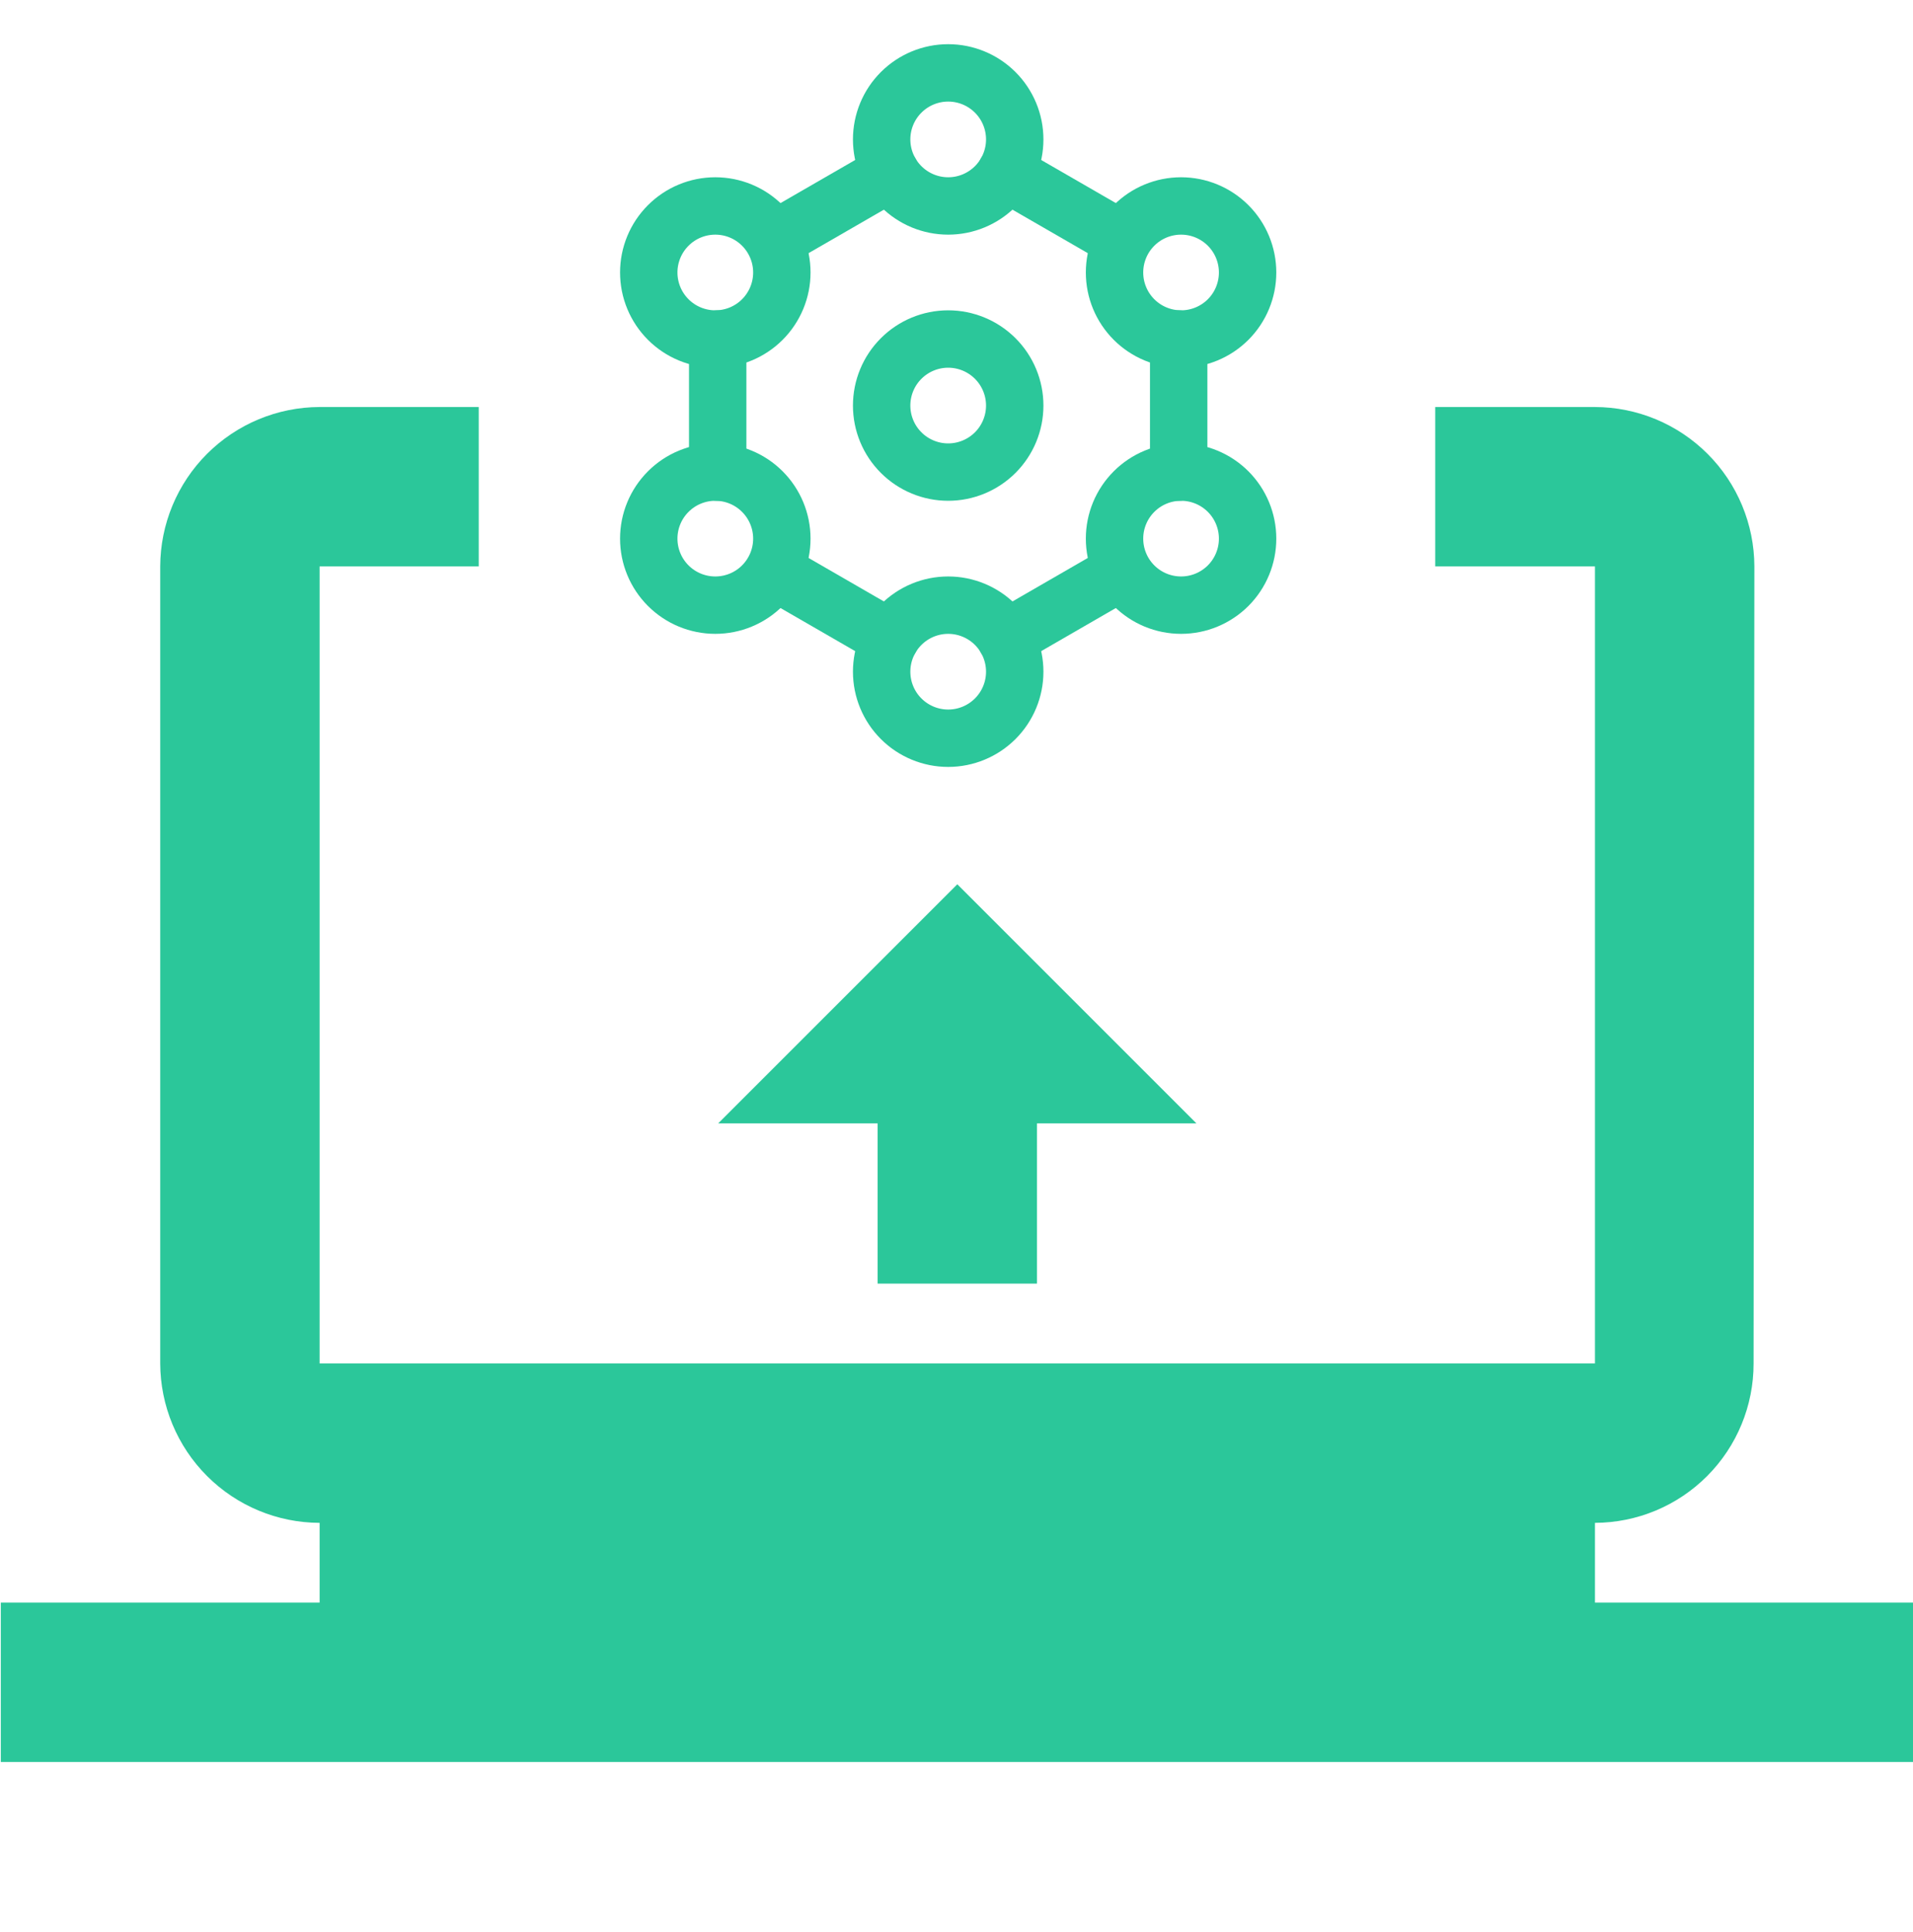 <svg width="100" height="101" viewBox="0 0 100 101" fill="none" xmlns="http://www.w3.org/2000/svg">
<g clip-path="url(#clip0_451_159)">
<path d="M100.042 83.778V92.111H0.042V83.778H16.708V79.611C14.5 79.605 12.384 78.725 10.823 77.163C9.262 75.602 8.382 73.486 8.375 71.278V29.611C8.382 27.403 9.262 25.287 10.823 23.726C12.384 22.165 14.5 21.284 16.708 21.278H25.025V29.611H16.708V71.278H83.375V29.611H75.025V21.278H83.375C85.583 21.284 87.699 22.165 89.26 23.726C90.822 25.287 91.702 27.403 91.708 29.611L91.667 71.278C91.67 73.482 90.799 75.597 89.244 77.159C87.69 78.722 85.579 79.603 83.375 79.611V83.778H100.042ZM62.542 58.728L50.042 46.228L37.542 58.728H45.875V67.103H54.208V58.728H62.542Z" fill="#2BC79A"/>
<path d="M61.614 17.723V24.68" stroke="#2BC79A" stroke-width="3" stroke-linecap="round" stroke-linejoin="round"/>
<path d="M52.577 33.376L55.59 31.636L58.602 29.897" stroke="#2BC79A" stroke-width="3" stroke-linecap="round" stroke-linejoin="round"/>
<path d="M46.553 33.376L43.54 31.636L40.528 29.897" stroke="#2BC79A" stroke-width="3" stroke-linecap="round" stroke-linejoin="round"/>
<path d="M37.517 17.723V24.68" stroke="#2BC79A" stroke-width="3" stroke-linecap="round" stroke-linejoin="round"/>
<path d="M40.528 12.506L43.541 10.767L46.553 9.028" stroke="#2BC79A" stroke-width="3" stroke-linecap="round" stroke-linejoin="round"/>
<path d="M52.577 9.028L55.59 10.767L58.602 12.506" stroke="#2BC79A" stroke-width="3" stroke-linecap="round" stroke-linejoin="round"/>
<path d="M49.565 38.593C50.488 38.593 51.372 38.226 52.025 37.574C52.677 36.922 53.044 36.037 53.044 35.115C53.044 34.192 52.677 33.307 52.025 32.655C51.372 32.003 50.488 31.636 49.565 31.636C48.643 31.636 47.758 32.003 47.106 32.655C46.453 33.307 46.087 34.192 46.087 35.115C46.087 36.037 46.453 36.922 47.106 37.574C47.758 38.226 48.643 38.593 49.565 38.593Z" stroke="#2BC79A" stroke-width="3" stroke-linecap="round" stroke-linejoin="round"/>
<path d="M49.565 10.767C50.488 10.767 51.372 10.4 52.025 9.748C52.677 9.096 53.044 8.211 53.044 7.289C53.044 6.366 52.677 5.481 52.025 4.829C51.372 4.177 50.488 3.81 49.565 3.81C48.643 3.81 47.758 4.177 47.106 4.829C46.453 5.481 46.087 6.366 46.087 7.289C46.087 8.211 46.453 9.096 47.106 9.748C47.758 10.4 48.643 10.767 49.565 10.767Z" stroke="#2BC79A" stroke-width="3" stroke-linecap="round" stroke-linejoin="round"/>
<path d="M49.565 24.68C50.488 24.68 51.372 24.313 52.025 23.661C52.677 23.009 53.044 22.124 53.044 21.202C53.044 20.279 52.677 19.394 52.025 18.742C51.372 18.09 50.488 17.723 49.565 17.723C48.643 17.723 47.758 18.09 47.106 18.742C46.453 19.394 46.087 20.279 46.087 21.202C46.087 22.124 46.453 23.009 47.106 23.661C47.758 24.313 48.643 24.68 49.565 24.68Z" stroke="#2BC79A" stroke-width="3" stroke-linecap="round" stroke-linejoin="round"/>
<path d="M61.739 17.723C62.662 17.723 63.546 17.357 64.199 16.705C64.851 16.052 65.217 15.168 65.217 14.245C65.217 13.323 64.851 12.438 64.199 11.786C63.546 11.133 62.662 10.767 61.739 10.767C60.817 10.767 59.932 11.133 59.28 11.786C58.627 12.438 58.261 13.323 58.261 14.245C58.261 15.168 58.627 16.052 59.28 16.705C59.932 17.357 60.817 17.723 61.739 17.723V17.723Z" stroke="#2BC79A" stroke-width="3" stroke-linecap="round" stroke-linejoin="round"/>
<path d="M61.739 31.636C62.662 31.636 63.546 31.27 64.199 30.618C64.851 29.965 65.217 29.081 65.217 28.158C65.217 27.236 64.851 26.351 64.199 25.699C63.546 25.046 62.662 24.68 61.739 24.68C60.817 24.68 59.932 25.046 59.28 25.699C58.627 26.351 58.261 27.236 58.261 28.158C58.261 29.081 58.627 29.965 59.28 30.618C59.932 31.27 60.817 31.636 61.739 31.636V31.636Z" stroke="#2BC79A" stroke-width="3" stroke-linecap="round" stroke-linejoin="round"/>
<path d="M37.391 17.723C38.314 17.723 39.199 17.357 39.851 16.705C40.503 16.052 40.87 15.168 40.87 14.245C40.87 13.323 40.503 12.438 39.851 11.786C39.199 11.133 38.314 10.767 37.391 10.767C36.469 10.767 35.584 11.133 34.932 11.786C34.279 12.438 33.913 13.323 33.913 14.245C33.913 15.168 34.279 16.052 34.932 16.705C35.584 17.357 36.469 17.723 37.391 17.723V17.723Z" stroke="#2BC79A" stroke-width="3" stroke-linecap="round" stroke-linejoin="round"/>
<path d="M37.391 31.636C38.314 31.636 39.199 31.27 39.851 30.618C40.503 29.965 40.87 29.081 40.87 28.158C40.87 27.236 40.503 26.351 39.851 25.699C39.199 25.046 38.314 24.68 37.391 24.68C36.469 24.68 35.584 25.046 34.932 25.699C34.279 26.351 33.913 27.236 33.913 28.158C33.913 29.081 34.279 29.965 34.932 30.618C35.584 31.27 36.469 31.636 37.391 31.636V31.636Z" stroke="#2BC79A" stroke-width="3" stroke-linecap="round" stroke-linejoin="round"/>
</g>
<defs>
<clipPath id="clip0_451_159">
<rect width="100" height="100" fill="white" transform="translate(0 0.332)"/>
</clipPath>
</defs>
</svg>
